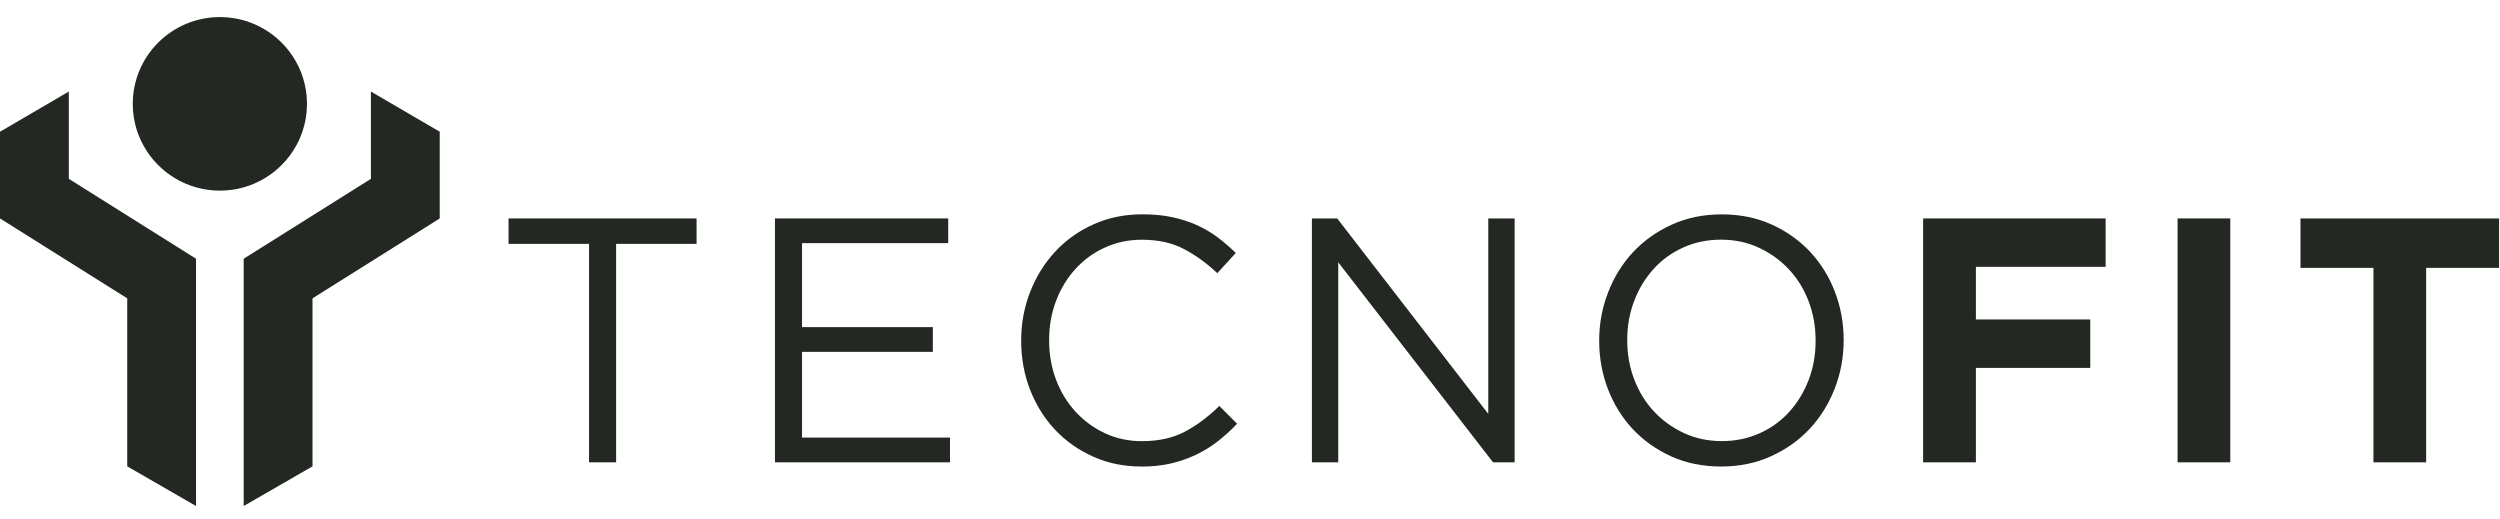 <svg width="130" height="27" viewBox="0 0 130 27" fill="none" xmlns="http://www.w3.org/2000/svg">
<g clip-path="url(#clip0_1_153)">
<path d="M119.624 11.359V13.93H123.419V24.041H126.16V13.93H129.952V11.359H119.624Z" fill="#232823"/>
<path d="M115.975 11.359H113.234V24.041H115.975V11.359Z" fill="#232823"/>
<path d="M100.002 11.359H109.493V13.875H102.746V16.612H108.694V19.131H102.746V24.041H100.002V11.359Z" fill="#232823"/>
<path d="M89.534 22.937C90.245 22.937 90.902 22.8 91.502 22.53C92.101 22.26 92.615 21.888 93.041 21.415C93.469 20.944 93.803 20.395 94.046 19.767C94.288 19.14 94.411 18.463 94.411 17.736V17.701C94.411 16.975 94.288 16.298 94.046 15.662C93.803 15.025 93.46 14.473 93.021 14.006C92.581 13.535 92.061 13.16 91.462 12.881C90.862 12.602 90.208 12.463 89.494 12.463C88.78 12.463 88.126 12.599 87.527 12.87C86.927 13.143 86.413 13.512 85.988 13.985C85.559 14.456 85.225 15.005 84.983 15.636C84.74 16.263 84.617 16.94 84.617 17.664V17.698C84.617 18.422 84.737 19.102 84.983 19.735C85.225 20.369 85.565 20.924 86.005 21.394C86.445 21.865 86.964 22.24 87.564 22.519C88.164 22.797 88.82 22.937 89.531 22.937M89.497 24.259C88.546 24.259 87.684 24.085 86.907 23.733C86.13 23.381 85.462 22.908 84.903 22.312C84.346 21.714 83.915 21.019 83.612 20.229C83.309 19.439 83.158 18.608 83.158 17.739V17.704C83.158 16.836 83.312 16.002 83.621 15.206C83.929 14.407 84.363 13.709 84.92 13.111C85.48 12.512 86.148 12.036 86.933 11.681C87.715 11.324 88.583 11.147 89.531 11.147C90.479 11.147 91.344 11.321 92.121 11.673C92.898 12.024 93.566 12.498 94.126 13.093C94.683 13.692 95.114 14.386 95.416 15.177C95.719 15.967 95.87 16.798 95.87 17.666C95.882 17.678 95.882 17.69 95.87 17.701C95.87 18.57 95.716 19.404 95.408 20.2C95.099 20.996 94.665 21.696 94.109 22.292C93.552 22.89 92.881 23.367 92.096 23.724C91.313 24.082 90.445 24.259 89.497 24.259Z" fill="#232823"/>
<path d="M68.219 11.359H69.535L77.39 21.522V11.359H78.761V24.041H77.638L69.589 13.64V24.041H68.219V11.359Z" fill="#232823"/>
<path d="M59.35 24.259C58.447 24.259 57.616 24.09 56.857 23.75C56.097 23.413 55.438 22.951 54.881 22.365C54.324 21.778 53.887 21.086 53.573 20.29C53.259 19.491 53.102 18.64 53.102 17.736V17.701C53.102 16.806 53.259 15.961 53.573 15.165C53.887 14.369 54.324 13.671 54.881 13.073C55.438 12.475 56.103 12.004 56.874 11.661C57.645 11.315 58.487 11.144 59.401 11.144C59.972 11.144 60.483 11.193 60.94 11.289C61.397 11.388 61.822 11.521 62.214 11.696C62.605 11.873 62.968 12.082 63.299 12.329C63.63 12.576 63.953 12.852 64.261 13.154L63.299 14.206C62.765 13.698 62.191 13.282 61.58 12.957C60.969 12.631 60.235 12.466 59.381 12.466C58.693 12.466 58.053 12.599 57.468 12.867C56.88 13.131 56.369 13.5 55.937 13.971C55.503 14.441 55.166 14.993 54.921 15.63C54.678 16.263 54.555 16.943 54.555 17.669V17.704C54.555 18.439 54.678 19.128 54.921 19.761C55.164 20.395 55.503 20.947 55.937 21.417C56.371 21.888 56.883 22.26 57.468 22.533C58.056 22.806 58.693 22.94 59.381 22.94C60.235 22.94 60.971 22.78 61.588 22.46C62.205 22.138 62.81 21.691 63.404 21.109L64.329 22.033C64.01 22.373 63.673 22.675 63.324 22.949C62.973 23.222 62.596 23.454 62.194 23.646C61.791 23.838 61.357 23.989 60.894 24.099C60.432 24.207 59.915 24.262 59.344 24.262" fill="#232823"/>
<path d="M40.298 11.359H49.307V12.643H41.706V17.01H48.508V18.297H41.706V22.754H49.399V24.041H40.298V11.359Z" fill="#232823"/>
<path d="M30.63 12.681H26.444V11.359H36.221V12.681H32.038V24.041H30.63V12.681Z" fill="#232823"/>
<path d="M19.288 9.299L12.672 13.454V26.313L16.25 24.25V15.514L22.866 11.359V6.85L19.288 4.761V9.299Z" fill="#232823"/>
<path d="M0 6.85V11.359L6.616 15.514V24.25L10.194 26.313V13.454L3.578 9.299V4.761L0 6.85Z" fill="#232823"/>
<path d="M15.962 5.4C15.962 2.907 13.934 0.888 11.433 0.888C8.932 0.888 6.904 2.91 6.904 5.4C6.904 7.89 8.932 9.912 11.433 9.912C13.934 9.912 15.962 7.893 15.962 5.4Z" fill="#232823"/>
</g>
<defs>
<clipPath id="clip0_1_153">
<rect width="129.952" height="25.425" fill="white" transform="translate(0 0.888)"/>
</clipPath>
</defs>
</svg>
